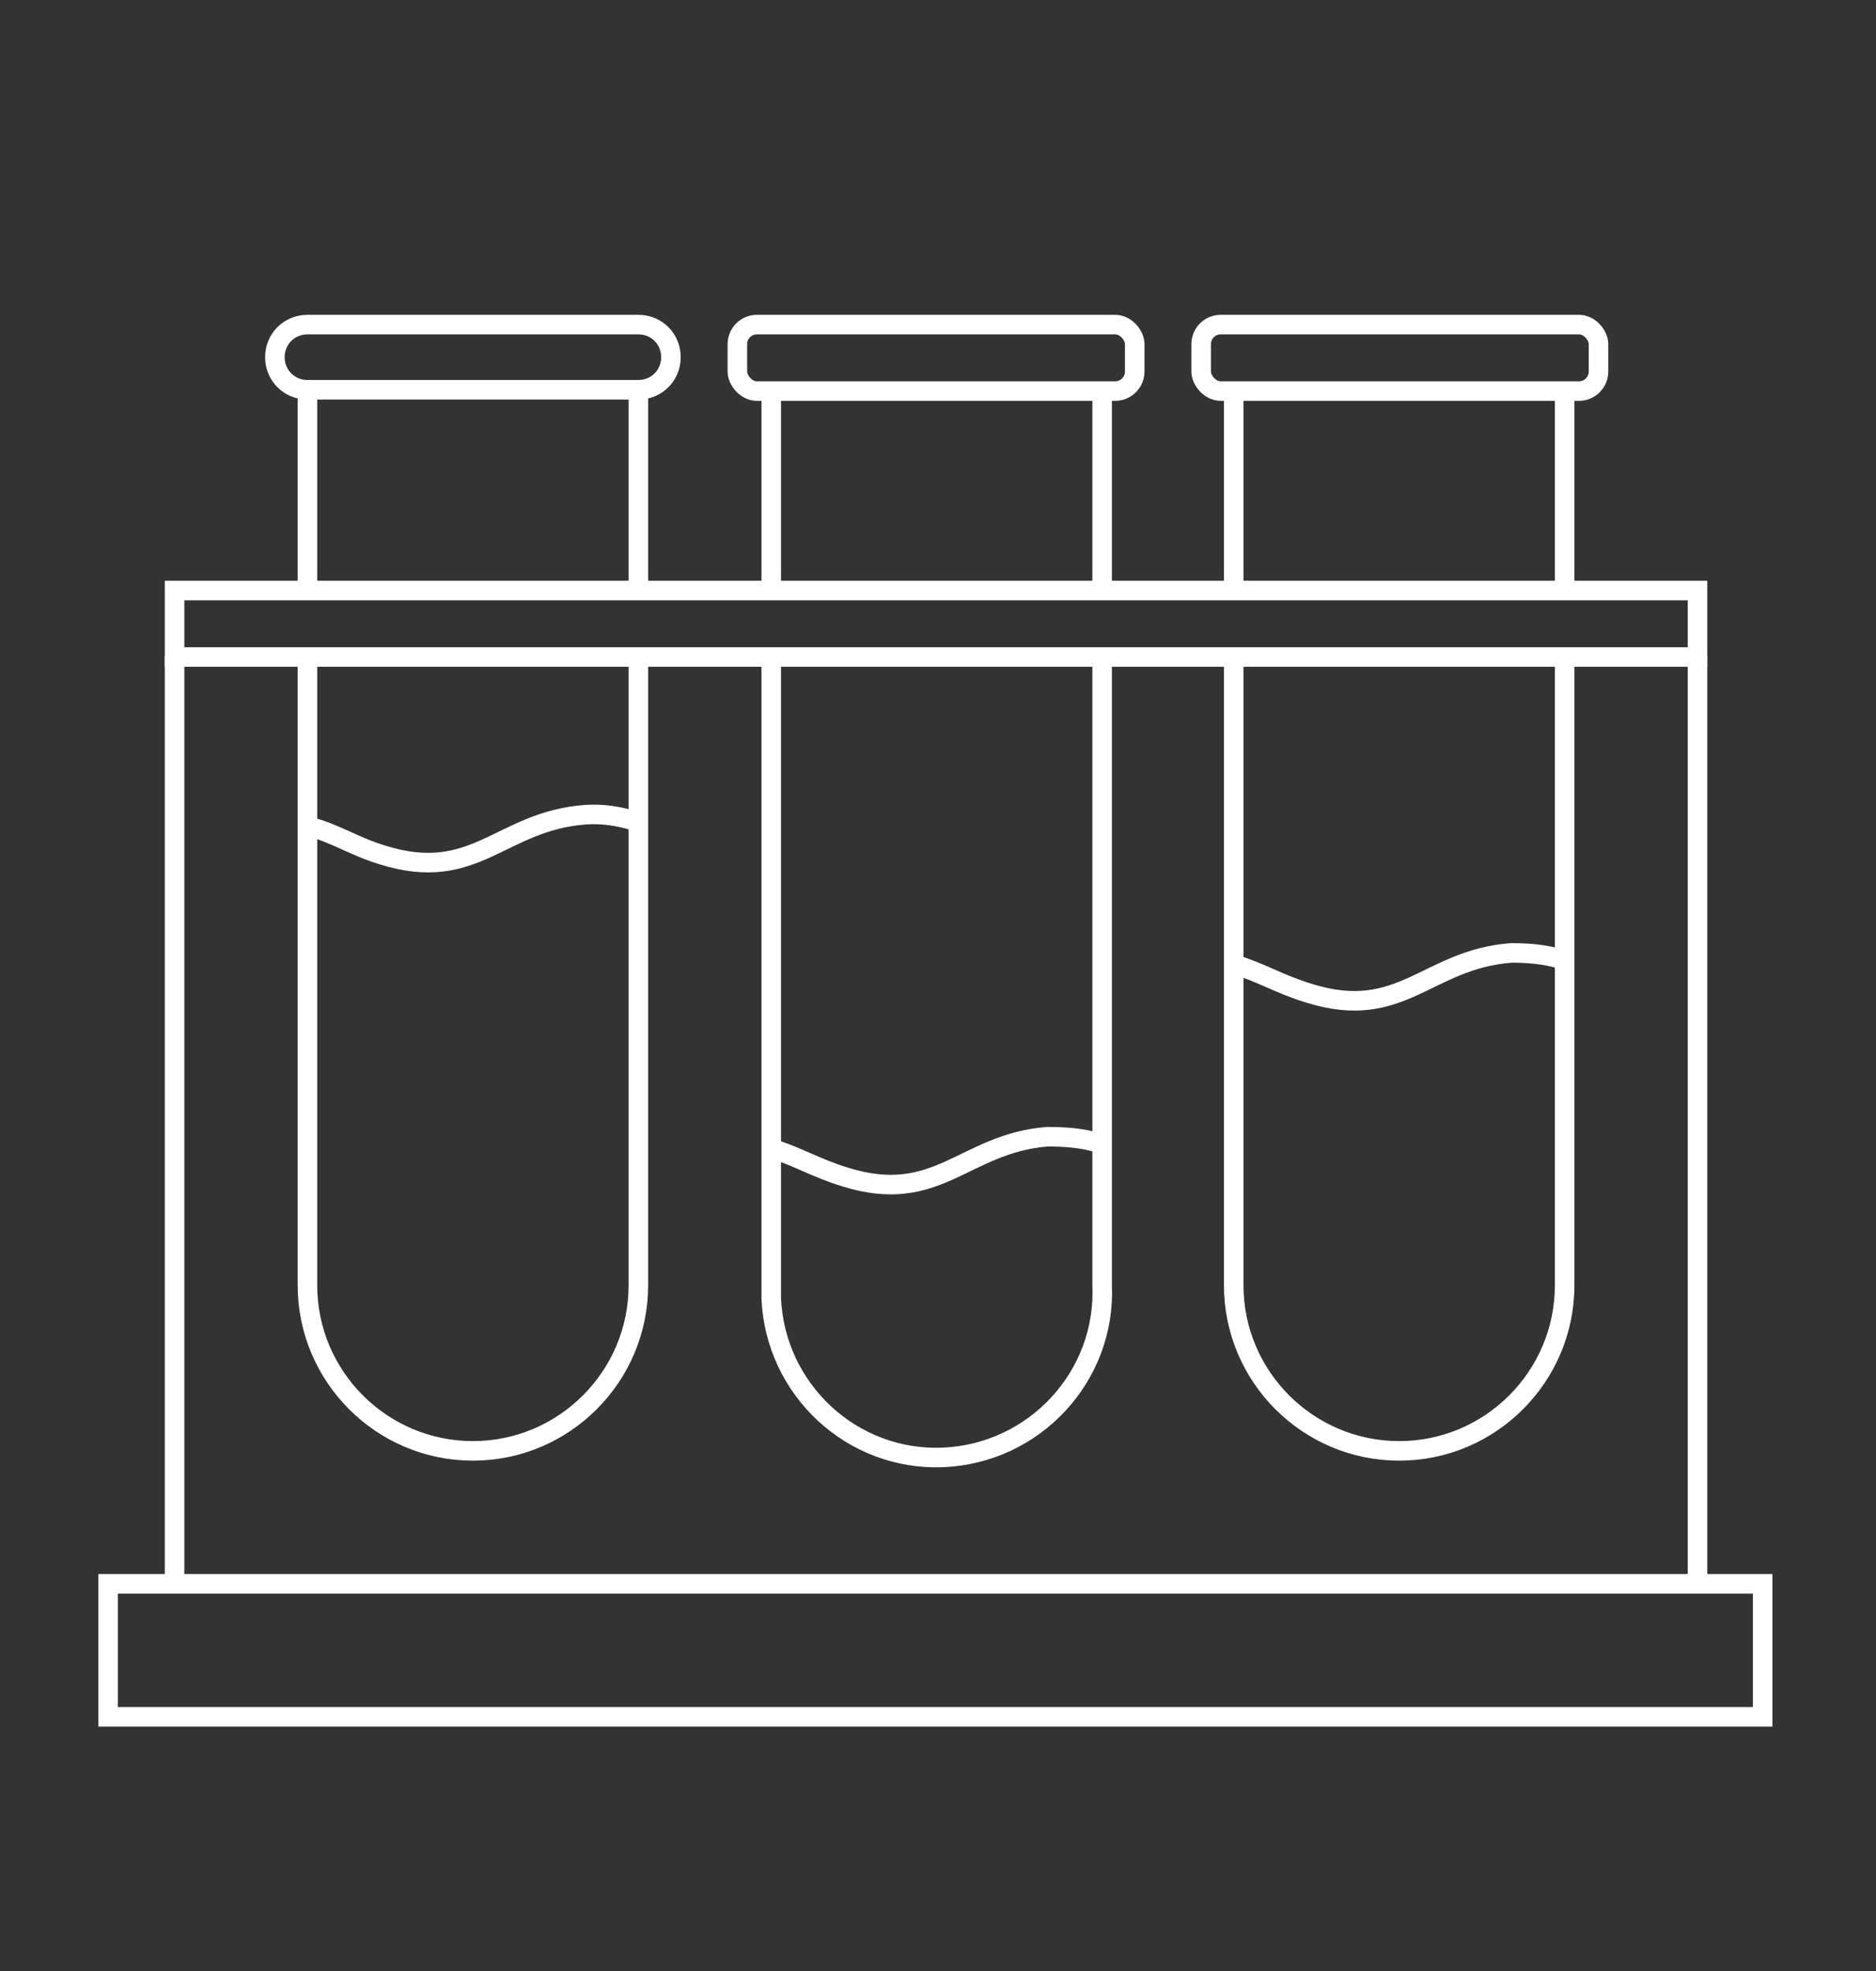 <?xml version="1.0" encoding="UTF-8"?>
<svg id="Layer_1" xmlns="http://www.w3.org/2000/svg" width=".2in" height=".21in" version="1.1" viewBox="0 0 14.4 15.12">
  <rect x="0" y="0" width="14.4" height="15.12" fill="#333333" stroke="none"/>
  <!-- Generator: Adobe Illustrator 29.8.1, SVG Export Plug-In . SVG Version: 2.1.1 Build 2)  -->
  <defs>
    <style>
      .st0 {
        fill: none;
        stroke: #fff;
        stroke-miterlimit: 10;
        stroke-width: .15px;
      }
    </style>
  </defs>
  <g id="Layer_2">
    <g id="Icon">
      <rect class="st0" x=".83" y="12.15" width="12.7" height="1.02"/>
      <rect class="st0" x="1.34" y="4.53" width="11.69" height=".51"/>
      <line class="st0" x1="1.34" y1="5.03" x2="1.34" y2="12.15"/>
      <line class="st0" x1="13.03" y1="5.03" x2="13.03" y2="12.15"/>
      <path class="st0" d="M2.36,5.03v4.83c0,.7.57,1.27,1.27,1.27s1.27-.57,1.27-1.27v-4.83"/>
      <line class="st0" x1="4.9" y1="4.53" x2="4.9" y2="3"/>
      <line class="st0" x1="2.36" y1="3" x2="2.36" y2="4.53"/>
      <path class="st0" d="M8.46,5.03v4.83c.03.7-.52,1.29-1.22,1.32-.7.03-1.29-.52-1.32-1.22,0-.03,0-.06,0-.1v-4.83"/>
      <path class="st0" d="M9.47,5.03v4.83c0,.7.57,1.27,1.27,1.27s1.27-.57,1.27-1.27v-4.83"/>
      <path class="st0" d="M2.36,2.49h2.54c.14,0,.25.11.25.25h0c0,.14-.11.25-.25.25h-2.54c-.14,0-.25-.11-.25-.25h0c0-.14.11-.25.25-.25Z"/>
      <line class="st0" x1="8.46" y1="4.53" x2="8.46" y2="3"/>
      <line class="st0" x1="5.92" y1="3" x2="5.92" y2="4.53"/>
      <rect class="st0" x="5.66" y="2.49" width="3.05" height=".51" rx=".15" ry=".15"/>
      <line class="st0" x1="12.01" y1="4.53" x2="12.01" y2="3"/>
      <line class="st0" x1="9.47" y1="3" x2="9.47" y2="4.53"/>
      <rect class="st0" x="9.22" y="2.49" width="3.05" height=".51" rx=".15" ry=".15"/>
      <path class="st0" d="M4.9,6.3h-.02c-.13-.04-.26-.06-.39-.05-.65.05-.84.53-1.55.31-.23-.07-.37-.17-.57-.22"/>
      <path class="st0" d="M8.45,8.77h-.01c-.13-.04-.26-.05-.4-.05-.64.05-.84.53-1.55.31-.23-.07-.37-.16-.57-.22"/>
      <path class="st0" d="M12.01,7.36h-.02c-.13-.04-.26-.05-.39-.05-.65.05-.84.53-1.55.31-.23-.07-.37-.16-.57-.22"/>
    </g>
  </g>
</svg>